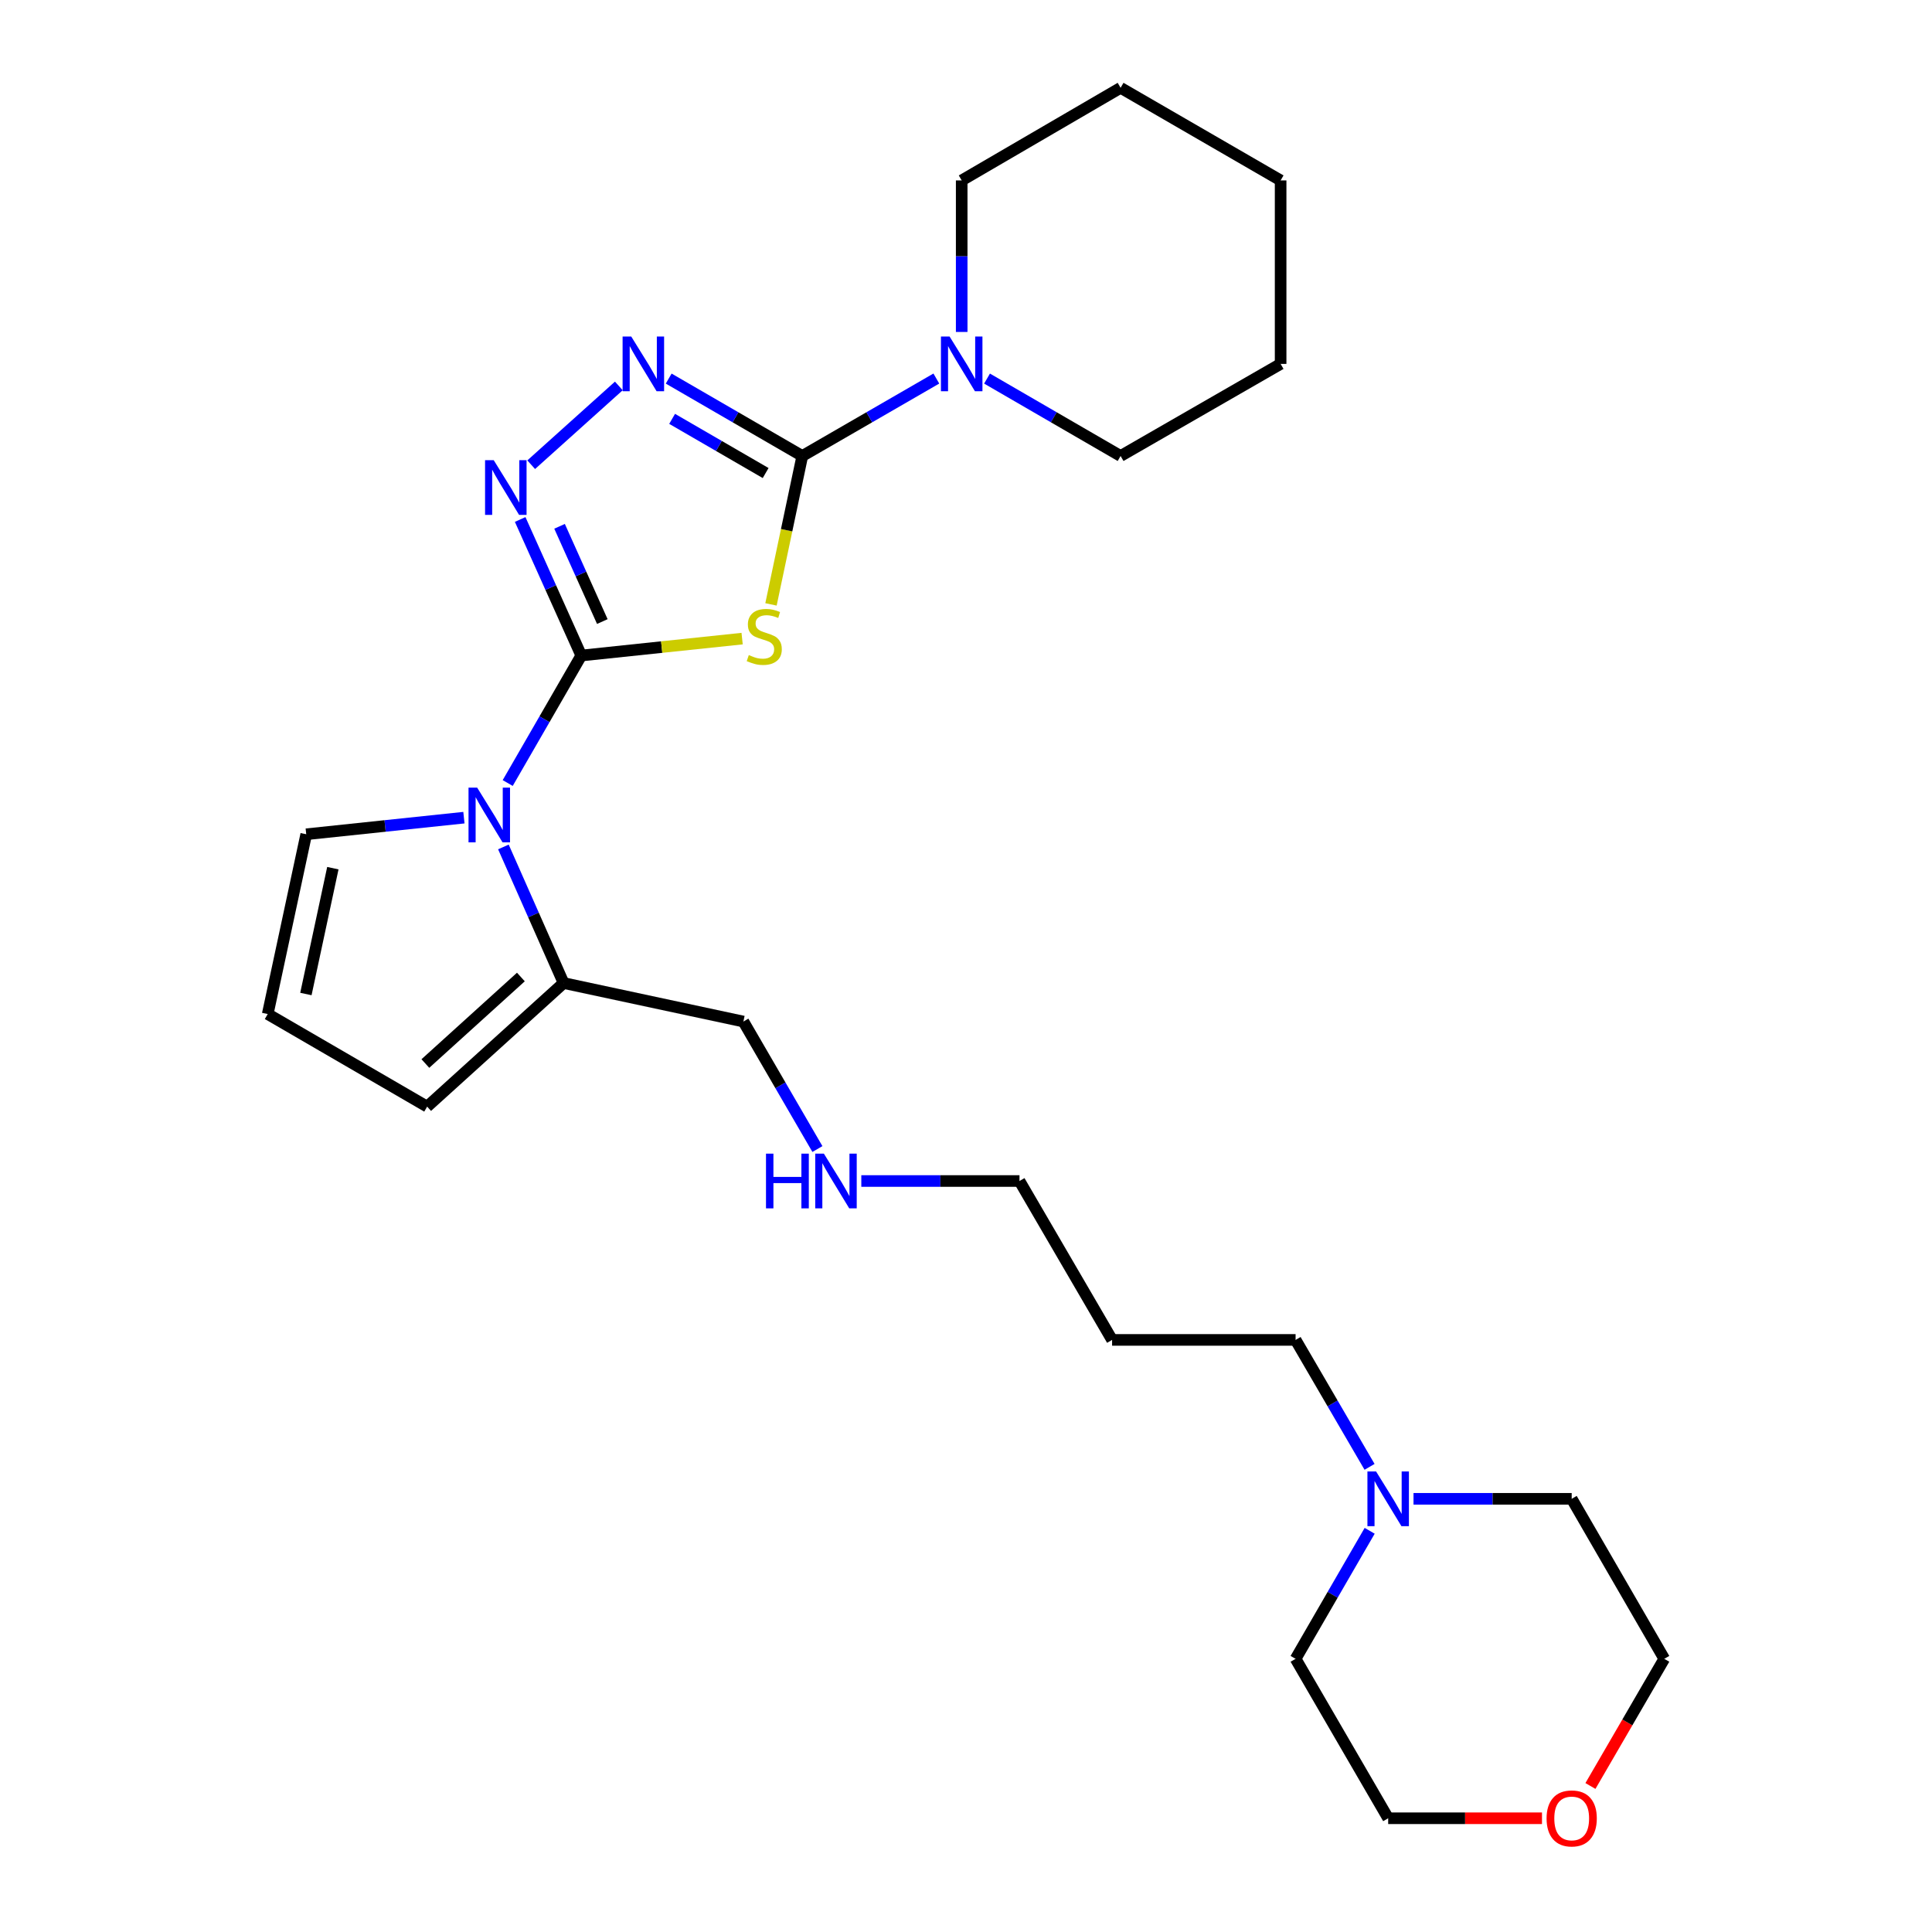 <?xml version='1.0' encoding='iso-8859-1'?>
<svg version='1.1' baseProfile='full'
              xmlns='http://www.w3.org/2000/svg'
                      xmlns:rdkit='http://www.rdkit.org/xml'
                      xmlns:xlink='http://www.w3.org/1999/xlink'
                  xml:space='preserve'
width='1000px' height='1000px' viewBox='0 0 1000 1000'>
<!-- END OF HEADER -->
<rect style='opacity:1.0;fill:#FFFFFF;stroke:none' width='1000' height='1000' x='0' y='0'> </rect>
<path class='bond-0' d='M 300.861,339.303 L 342.491,334.924' style='fill:none;fill-rule:evenodd;stroke:#000000;stroke-width:6px;stroke-linecap:butt;stroke-linejoin:miter;stroke-opacity:1' />
<path class='bond-0' d='M 342.491,334.924 L 384.12,330.544' style='fill:none;fill-rule:evenodd;stroke:#CCCC00;stroke-width:6px;stroke-linecap:butt;stroke-linejoin:miter;stroke-opacity:1' />
<path class='bond-2' d='M 300.861,339.303 L 285.05,304.093' style='fill:none;fill-rule:evenodd;stroke:#000000;stroke-width:6px;stroke-linecap:butt;stroke-linejoin:miter;stroke-opacity:1' />
<path class='bond-2' d='M 285.05,304.093 L 269.238,268.882' style='fill:none;fill-rule:evenodd;stroke:#0000FF;stroke-width:6px;stroke-linecap:butt;stroke-linejoin:miter;stroke-opacity:1' />
<path class='bond-2' d='M 311.762,321.715 L 300.694,297.068' style='fill:none;fill-rule:evenodd;stroke:#000000;stroke-width:6px;stroke-linecap:butt;stroke-linejoin:miter;stroke-opacity:1' />
<path class='bond-2' d='M 300.694,297.068 L 289.626,272.42' style='fill:none;fill-rule:evenodd;stroke:#0000FF;stroke-width:6px;stroke-linecap:butt;stroke-linejoin:miter;stroke-opacity:1' />
<path class='bond-3' d='M 300.861,339.303 L 281.825,372.3' style='fill:none;fill-rule:evenodd;stroke:#000000;stroke-width:6px;stroke-linecap:butt;stroke-linejoin:miter;stroke-opacity:1' />
<path class='bond-3' d='M 281.825,372.3 L 262.788,405.296' style='fill:none;fill-rule:evenodd;stroke:#0000FF;stroke-width:6px;stroke-linecap:butt;stroke-linejoin:miter;stroke-opacity:1' />
<path class='bond-1' d='M 399.063,312.834 L 407.164,274.426' style='fill:none;fill-rule:evenodd;stroke:#CCCC00;stroke-width:6px;stroke-linecap:butt;stroke-linejoin:miter;stroke-opacity:1' />
<path class='bond-1' d='M 407.164,274.426 L 415.265,236.019' style='fill:none;fill-rule:evenodd;stroke:#000000;stroke-width:6px;stroke-linecap:butt;stroke-linejoin:miter;stroke-opacity:1' />
<path class='bond-5' d='M 415.265,236.019 L 449.957,215.977' style='fill:none;fill-rule:evenodd;stroke:#000000;stroke-width:6px;stroke-linecap:butt;stroke-linejoin:miter;stroke-opacity:1' />
<path class='bond-5' d='M 449.957,215.977 L 484.649,195.935' style='fill:none;fill-rule:evenodd;stroke:#0000FF;stroke-width:6px;stroke-linecap:butt;stroke-linejoin:miter;stroke-opacity:1' />
<path class='bond-26' d='M 415.265,236.019 L 380.689,215.986' style='fill:none;fill-rule:evenodd;stroke:#000000;stroke-width:6px;stroke-linecap:butt;stroke-linejoin:miter;stroke-opacity:1' />
<path class='bond-26' d='M 380.689,215.986 L 346.114,195.954' style='fill:none;fill-rule:evenodd;stroke:#0000FF;stroke-width:6px;stroke-linecap:butt;stroke-linejoin:miter;stroke-opacity:1' />
<path class='bond-26' d='M 396.295,244.847 L 372.092,230.824' style='fill:none;fill-rule:evenodd;stroke:#000000;stroke-width:6px;stroke-linecap:butt;stroke-linejoin:miter;stroke-opacity:1' />
<path class='bond-26' d='M 372.092,230.824 L 347.889,216.802' style='fill:none;fill-rule:evenodd;stroke:#0000FF;stroke-width:6px;stroke-linecap:butt;stroke-linejoin:miter;stroke-opacity:1' />
<path class='bond-4' d='M 274.942,240.535 L 320.305,199.761' style='fill:none;fill-rule:evenodd;stroke:#0000FF;stroke-width:6px;stroke-linecap:butt;stroke-linejoin:miter;stroke-opacity:1' />
<path class='bond-6' d='M 260.559,438.376 L 276.137,473.594' style='fill:none;fill-rule:evenodd;stroke:#0000FF;stroke-width:6px;stroke-linecap:butt;stroke-linejoin:miter;stroke-opacity:1' />
<path class='bond-6' d='M 276.137,473.594 L 291.715,508.812' style='fill:none;fill-rule:evenodd;stroke:#000000;stroke-width:6px;stroke-linecap:butt;stroke-linejoin:miter;stroke-opacity:1' />
<path class='bond-7' d='M 240.123,423.22 L 199.314,427.516' style='fill:none;fill-rule:evenodd;stroke:#0000FF;stroke-width:6px;stroke-linecap:butt;stroke-linejoin:miter;stroke-opacity:1' />
<path class='bond-7' d='M 199.314,427.516 L 158.505,431.813' style='fill:none;fill-rule:evenodd;stroke:#000000;stroke-width:6px;stroke-linecap:butt;stroke-linejoin:miter;stroke-opacity:1' />
<path class='bond-15' d='M 497.771,171.82 L 497.771,132.603' style='fill:none;fill-rule:evenodd;stroke:#0000FF;stroke-width:6px;stroke-linecap:butt;stroke-linejoin:miter;stroke-opacity:1' />
<path class='bond-15' d='M 497.771,132.603 L 497.771,93.386' style='fill:none;fill-rule:evenodd;stroke:#000000;stroke-width:6px;stroke-linecap:butt;stroke-linejoin:miter;stroke-opacity:1' />
<path class='bond-16' d='M 510.887,195.955 L 545.453,215.987' style='fill:none;fill-rule:evenodd;stroke:#0000FF;stroke-width:6px;stroke-linecap:butt;stroke-linejoin:miter;stroke-opacity:1' />
<path class='bond-16' d='M 545.453,215.987 L 580.019,236.019' style='fill:none;fill-rule:evenodd;stroke:#000000;stroke-width:6px;stroke-linecap:butt;stroke-linejoin:miter;stroke-opacity:1' />
<path class='bond-10' d='M 291.715,508.812 L 221.09,572.788' style='fill:none;fill-rule:evenodd;stroke:#000000;stroke-width:6px;stroke-linecap:butt;stroke-linejoin:miter;stroke-opacity:1' />
<path class='bond-10' d='M 269.608,505.699 L 220.171,550.482' style='fill:none;fill-rule:evenodd;stroke:#000000;stroke-width:6px;stroke-linecap:butt;stroke-linejoin:miter;stroke-opacity:1' />
<path class='bond-13' d='M 291.715,508.812 L 384.777,528.753' style='fill:none;fill-rule:evenodd;stroke:#000000;stroke-width:6px;stroke-linecap:butt;stroke-linejoin:miter;stroke-opacity:1' />
<path class='bond-9' d='M 158.505,431.813 L 138.574,524.866' style='fill:none;fill-rule:evenodd;stroke:#000000;stroke-width:6px;stroke-linecap:butt;stroke-linejoin:miter;stroke-opacity:1' />
<path class='bond-9' d='M 172.284,449.363 L 158.333,514.499' style='fill:none;fill-rule:evenodd;stroke:#000000;stroke-width:6px;stroke-linecap:butt;stroke-linejoin:miter;stroke-opacity:1' />
<path class='bond-8' d='M 708.88,759.245 L 689.737,726.391' style='fill:none;fill-rule:evenodd;stroke:#0000FF;stroke-width:6px;stroke-linecap:butt;stroke-linejoin:miter;stroke-opacity:1' />
<path class='bond-8' d='M 689.737,726.391 L 670.595,693.536' style='fill:none;fill-rule:evenodd;stroke:#000000;stroke-width:6px;stroke-linecap:butt;stroke-linejoin:miter;stroke-opacity:1' />
<path class='bond-18' d='M 708.939,792.337 L 689.767,825.471' style='fill:none;fill-rule:evenodd;stroke:#0000FF;stroke-width:6px;stroke-linecap:butt;stroke-linejoin:miter;stroke-opacity:1' />
<path class='bond-18' d='M 689.767,825.471 L 670.595,858.605' style='fill:none;fill-rule:evenodd;stroke:#000000;stroke-width:6px;stroke-linecap:butt;stroke-linejoin:miter;stroke-opacity:1' />
<path class='bond-19' d='M 731.632,775.785 L 772.568,775.785' style='fill:none;fill-rule:evenodd;stroke:#0000FF;stroke-width:6px;stroke-linecap:butt;stroke-linejoin:miter;stroke-opacity:1' />
<path class='bond-19' d='M 772.568,775.785 L 813.504,775.785' style='fill:none;fill-rule:evenodd;stroke:#000000;stroke-width:6px;stroke-linecap:butt;stroke-linejoin:miter;stroke-opacity:1' />
<path class='bond-27' d='M 138.574,524.866 L 221.09,572.788' style='fill:none;fill-rule:evenodd;stroke:#000000;stroke-width:6px;stroke-linecap:butt;stroke-linejoin:miter;stroke-opacity:1' />
<path class='bond-11' d='M 823.205,924.424 L 842.315,891.515' style='fill:none;fill-rule:evenodd;stroke:#FF0000;stroke-width:6px;stroke-linecap:butt;stroke-linejoin:miter;stroke-opacity:1' />
<path class='bond-11' d='M 842.315,891.515 L 861.426,858.605' style='fill:none;fill-rule:evenodd;stroke:#000000;stroke-width:6px;stroke-linecap:butt;stroke-linejoin:miter;stroke-opacity:1' />
<path class='bond-29' d='M 798.129,941.13 L 758.323,941.13' style='fill:none;fill-rule:evenodd;stroke:#FF0000;stroke-width:6px;stroke-linecap:butt;stroke-linejoin:miter;stroke-opacity:1' />
<path class='bond-29' d='M 758.323,941.13 L 718.517,941.13' style='fill:none;fill-rule:evenodd;stroke:#000000;stroke-width:6px;stroke-linecap:butt;stroke-linejoin:miter;stroke-opacity:1' />
<path class='bond-12' d='M 423.092,594.741 L 403.935,561.747' style='fill:none;fill-rule:evenodd;stroke:#0000FF;stroke-width:6px;stroke-linecap:butt;stroke-linejoin:miter;stroke-opacity:1' />
<path class='bond-12' d='M 403.935,561.747 L 384.777,528.753' style='fill:none;fill-rule:evenodd;stroke:#000000;stroke-width:6px;stroke-linecap:butt;stroke-linejoin:miter;stroke-opacity:1' />
<path class='bond-20' d='M 445.814,611.287 L 486.75,611.287' style='fill:none;fill-rule:evenodd;stroke:#0000FF;stroke-width:6px;stroke-linecap:butt;stroke-linejoin:miter;stroke-opacity:1' />
<path class='bond-20' d='M 486.75,611.287 L 527.686,611.287' style='fill:none;fill-rule:evenodd;stroke:#000000;stroke-width:6px;stroke-linecap:butt;stroke-linejoin:miter;stroke-opacity:1' />
<path class='bond-14' d='M 670.595,693.536 L 575.618,693.536' style='fill:none;fill-rule:evenodd;stroke:#000000;stroke-width:6px;stroke-linecap:butt;stroke-linejoin:miter;stroke-opacity:1' />
<path class='bond-24' d='M 497.771,93.386 L 580.019,45.455' style='fill:none;fill-rule:evenodd;stroke:#000000;stroke-width:6px;stroke-linecap:butt;stroke-linejoin:miter;stroke-opacity:1' />
<path class='bond-23' d='M 580.019,236.019 L 662.849,188.354' style='fill:none;fill-rule:evenodd;stroke:#000000;stroke-width:6px;stroke-linecap:butt;stroke-linejoin:miter;stroke-opacity:1' />
<path class='bond-17' d='M 575.618,693.536 L 527.686,611.287' style='fill:none;fill-rule:evenodd;stroke:#000000;stroke-width:6px;stroke-linecap:butt;stroke-linejoin:miter;stroke-opacity:1' />
<path class='bond-22' d='M 670.595,858.605 L 718.517,941.13' style='fill:none;fill-rule:evenodd;stroke:#000000;stroke-width:6px;stroke-linecap:butt;stroke-linejoin:miter;stroke-opacity:1' />
<path class='bond-21' d='M 813.504,775.785 L 861.426,858.605' style='fill:none;fill-rule:evenodd;stroke:#000000;stroke-width:6px;stroke-linecap:butt;stroke-linejoin:miter;stroke-opacity:1' />
<path class='bond-25' d='M 662.849,188.354 L 662.849,93.386' style='fill:none;fill-rule:evenodd;stroke:#000000;stroke-width:6px;stroke-linecap:butt;stroke-linejoin:miter;stroke-opacity:1' />
<path class='bond-28' d='M 580.019,45.455 L 662.849,93.386' style='fill:none;fill-rule:evenodd;stroke:#000000;stroke-width:6px;stroke-linecap:butt;stroke-linejoin:miter;stroke-opacity:1' />
<path  class='atom-1' d='M 387.581 339.058
Q 387.901 339.178, 389.221 339.738
Q 390.541 340.298, 391.981 340.658
Q 393.461 340.978, 394.901 340.978
Q 397.581 340.978, 399.141 339.698
Q 400.701 338.378, 400.701 336.098
Q 400.701 334.538, 399.901 333.578
Q 399.141 332.618, 397.941 332.098
Q 396.741 331.578, 394.741 330.978
Q 392.221 330.218, 390.701 329.498
Q 389.221 328.778, 388.141 327.258
Q 387.101 325.738, 387.101 323.178
Q 387.101 319.618, 389.501 317.418
Q 391.941 315.218, 396.741 315.218
Q 400.021 315.218, 403.741 316.778
L 402.821 319.858
Q 399.421 318.458, 396.861 318.458
Q 394.101 318.458, 392.581 319.618
Q 391.061 320.738, 391.101 322.698
Q 391.101 324.218, 391.861 325.138
Q 392.661 326.058, 393.781 326.578
Q 394.941 327.098, 396.861 327.698
Q 399.421 328.498, 400.941 329.298
Q 402.461 330.098, 403.541 331.738
Q 404.661 333.338, 404.661 336.098
Q 404.661 340.018, 402.021 342.138
Q 399.421 344.218, 395.061 344.218
Q 392.541 344.218, 390.621 343.658
Q 388.741 343.138, 386.501 342.218
L 387.581 339.058
' fill='#CCCC00'/>
<path  class='atom-3' d='M 255.549 238.179
L 264.829 253.179
Q 265.749 254.659, 267.229 257.339
Q 268.709 260.019, 268.789 260.179
L 268.789 238.179
L 272.549 238.179
L 272.549 266.499
L 268.669 266.499
L 258.709 250.099
Q 257.549 248.179, 256.309 245.979
Q 255.109 243.779, 254.749 243.099
L 254.749 266.499
L 251.069 266.499
L 251.069 238.179
L 255.549 238.179
' fill='#0000FF'/>
<path  class='atom-4' d='M 246.984 407.678
L 256.264 422.678
Q 257.184 424.158, 258.664 426.838
Q 260.144 429.518, 260.224 429.678
L 260.224 407.678
L 263.984 407.678
L 263.984 435.998
L 260.104 435.998
L 250.144 419.598
Q 248.984 417.678, 247.744 415.478
Q 246.544 413.278, 246.184 412.598
L 246.184 435.998
L 242.504 435.998
L 242.504 407.678
L 246.984 407.678
' fill='#0000FF'/>
<path  class='atom-5' d='M 326.737 174.194
L 336.017 189.194
Q 336.937 190.674, 338.417 193.354
Q 339.897 196.034, 339.977 196.194
L 339.977 174.194
L 343.737 174.194
L 343.737 202.514
L 339.857 202.514
L 329.897 186.114
Q 328.737 184.194, 327.497 181.994
Q 326.297 179.794, 325.937 179.114
L 325.937 202.514
L 322.257 202.514
L 322.257 174.194
L 326.737 174.194
' fill='#0000FF'/>
<path  class='atom-6' d='M 491.511 174.194
L 500.791 189.194
Q 501.711 190.674, 503.191 193.354
Q 504.671 196.034, 504.751 196.194
L 504.751 174.194
L 508.511 174.194
L 508.511 202.514
L 504.631 202.514
L 494.671 186.114
Q 493.511 184.194, 492.271 181.994
Q 491.071 179.794, 490.711 179.114
L 490.711 202.514
L 487.031 202.514
L 487.031 174.194
L 491.511 174.194
' fill='#0000FF'/>
<path  class='atom-9' d='M 712.257 761.625
L 721.537 776.625
Q 722.457 778.105, 723.937 780.785
Q 725.417 783.465, 725.497 783.625
L 725.497 761.625
L 729.257 761.625
L 729.257 789.945
L 725.377 789.945
L 715.417 773.545
Q 714.257 771.625, 713.017 769.425
Q 711.817 767.225, 711.457 766.545
L 711.457 789.945
L 707.777 789.945
L 707.777 761.625
L 712.257 761.625
' fill='#0000FF'/>
<path  class='atom-12' d='M 800.504 941.21
Q 800.504 934.41, 803.864 930.61
Q 807.224 926.81, 813.504 926.81
Q 819.784 926.81, 823.144 930.61
Q 826.504 934.41, 826.504 941.21
Q 826.504 948.09, 823.104 952.01
Q 819.704 955.89, 813.504 955.89
Q 807.264 955.89, 803.864 952.01
Q 800.504 948.13, 800.504 941.21
M 813.504 952.69
Q 817.824 952.69, 820.144 949.81
Q 822.504 946.89, 822.504 941.21
Q 822.504 935.65, 820.144 932.85
Q 817.824 930.01, 813.504 930.01
Q 809.184 930.01, 806.824 932.81
Q 804.504 935.61, 804.504 941.21
Q 804.504 946.93, 806.824 949.81
Q 809.184 952.69, 813.504 952.69
' fill='#FF0000'/>
<path  class='atom-13' d='M 396.48 597.127
L 400.32 597.127
L 400.32 609.167
L 414.8 609.167
L 414.8 597.127
L 418.64 597.127
L 418.64 625.447
L 414.8 625.447
L 414.8 612.367
L 400.32 612.367
L 400.32 625.447
L 396.48 625.447
L 396.48 597.127
' fill='#0000FF'/>
<path  class='atom-13' d='M 426.44 597.127
L 435.72 612.127
Q 436.64 613.607, 438.12 616.287
Q 439.6 618.967, 439.68 619.127
L 439.68 597.127
L 443.44 597.127
L 443.44 625.447
L 439.56 625.447
L 429.6 609.047
Q 428.44 607.127, 427.2 604.927
Q 426 602.727, 425.64 602.047
L 425.64 625.447
L 421.96 625.447
L 421.96 597.127
L 426.44 597.127
' fill='#0000FF'/>
</svg>
